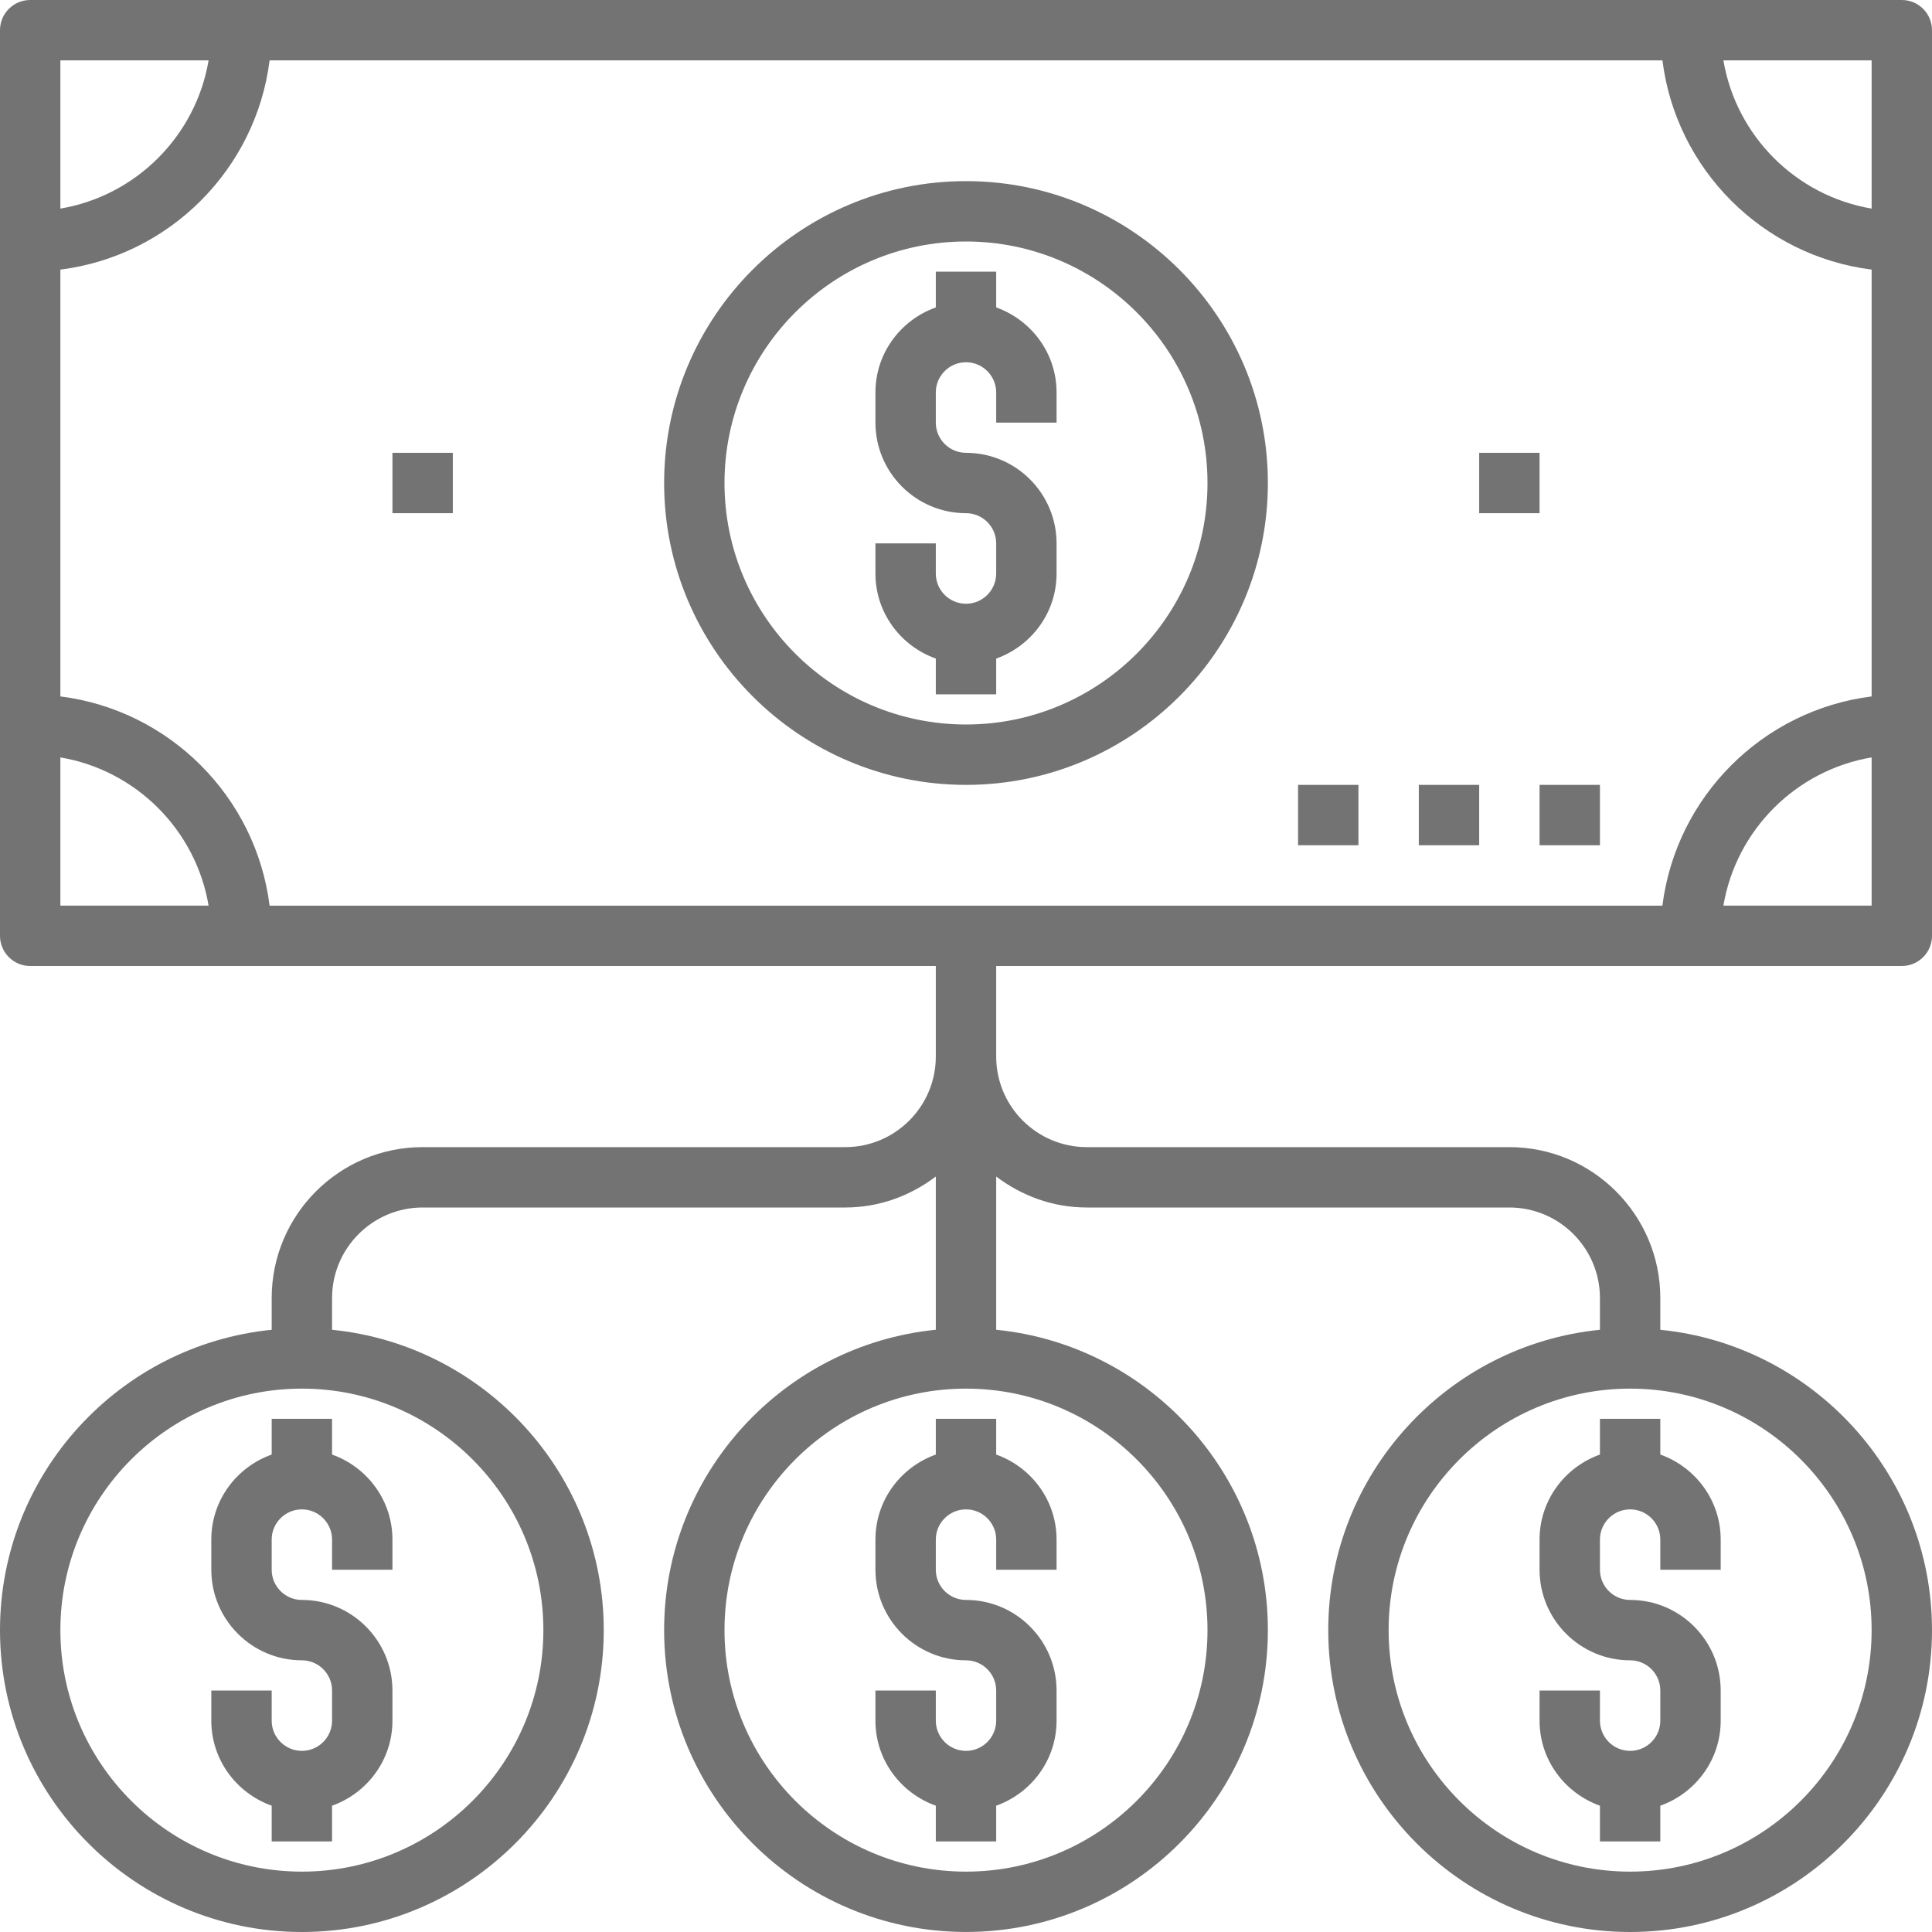<?xml version="1.0" encoding="UTF-8" standalone="no"?><svg xmlns="http://www.w3.org/2000/svg" xmlns:xlink="http://www.w3.org/1999/xlink" fill="#737373" height="64" preserveAspectRatio="xMidYMid meet" version="1" viewBox="0.0 0.0 64.0 64.0" width="64" zoomAndPan="magnify"><g id="change1_1"><path d="M63,32c0.552,0,1-0.448,1-1V1c0-0.552-0.448-1-1-1H1C0.448,0,0,0.448,0,1v30c0,0.552,0.448,1,1,1h30v3 c0,1.654-1.346,3-3,3H14c-2.757,0-5,2.243-5,5v1.051C3.954,44.554,0,48.823,0,54c0,5.514,4.486,10,10,10s10-4.486,10-10 c0-5.177-3.954-9.446-9-9.949V43c0-1.654,1.346-3,3-3h14c1.13,0,2.162-0.391,3-1.026v5.076 c-5.046,0.503-9,4.773-9,9.949c0,5.514,4.486,10,10,10s10-4.486,10-10c0-5.177-3.954-9.446-9-9.949v-5.076 C33.838,39.609,34.87,40,36,40h14c1.654,0,3,1.346,3,3v1.051c-5.046,0.503-9,4.773-9,9.949c0,5.514,4.486,10,10,10 s10-4.486,10-10c0-5.177-3.954-9.446-9-9.949V43c0-2.757-2.243-5-5-5H36c-1.654,0-3-1.346-3-3v-3H63z M18,54 c0,4.411-3.589,8-8,8s-8-3.589-8-8s3.589-8,8-8S18,49.589,18,54z M62,54c0,4.411-3.589,8-8,8s-8-3.589-8-8s3.589-8,8-8 S62,49.589,62,54z M40,54c0,4.411-3.589,8-8,8s-8-3.589-8-8s3.589-8,8-8S40,49.589,40,54z M8.931,30 C8.477,26.388,5.612,23.523,2,23.07V8.931C5.612,8.477,8.477,5.612,8.931,2h46.139 C55.523,5.612,58.388,8.477,62,8.931v14.139c-3.612,0.453-6.477,3.319-6.931,6.931H8.931z M57.09,30 c0.423-2.507,2.402-4.486,4.91-4.91V30H57.09z M62,6.91C59.493,6.486,57.514,4.507,57.09,2H62V6.91z M6.91,2 C6.486,4.507,4.507,6.486,2,6.91V2H6.91z M2,25.09C4.507,25.514,6.486,27.493,6.91,30H2V25.09z"/></g><g id="change1_2"><path d="M9,47v1.184C7.838,48.598,7,49.698,7,51v1c0,1.654,1.346,3,3,3c0.551,0,1,0.449,1,1v1c0,0.551-0.449,1-1,1 s-1-0.449-1-1v-1H7v1c0,1.302,0.839,2.402,2,2.816V61h2v-1.184c1.161-0.414,2-1.514,2-2.816v-1c0-1.654-1.346-3-3-3 c-0.551,0-1-0.449-1-1v-1c0-0.551,0.449-1,1-1s1,0.449,1,1v1h2v-1c0-1.302-0.839-2.402-2-2.816V47H9z"/></g><g id="change1_3"><path d="M31,47v1.184c-1.161,0.414-2,1.514-2,2.816v1c0,1.654,1.346,3,3,3c0.551,0,1,0.449,1,1v1c0,0.551-0.449,1-1,1 s-1-0.449-1-1v-1h-2v1c0,1.302,0.839,2.402,2,2.816V61h2v-1.184c1.161-0.414,2-1.514,2-2.816v-1c0-1.654-1.346-3-3-3 c-0.551,0-1-0.449-1-1v-1c0-0.551,0.449-1,1-1s1,0.449,1,1v1h2v-1c0-1.302-0.839-2.402-2-2.816V47H31z"/></g><g id="change1_4"><path d="M32,6c-5.514,0-10,4.486-10,10s4.486,10,10,10s10-4.486,10-10S37.514,6,32,6z M32,24c-4.411,0-8-3.589-8-8 s3.589-8,8-8s8,3.589,8,8S36.411,24,32,24z"/></g><g id="change1_5"><path d="M33,10.184V9h-2v1.184c-1.161,0.414-2,1.514-2,2.816v1c0,1.654,1.346,3,3,3c0.551,0,1,0.449,1,1v1 c0,0.551-0.449,1-1,1s-1-0.449-1-1v-1h-2v1c0,1.302,0.839,2.402,2,2.816V23h2v-1.184c1.161-0.414,2-1.514,2-2.816v-1 c0-1.654-1.346-3-3-3c-0.551,0-1-0.449-1-1v-1c0-0.551,0.449-1,1-1s1,0.449,1,1v1h2v-1 C35,11.698,34.161,10.598,33,10.184z"/></g><g id="change1_6"><path d="M53,47v1.184c-1.161,0.414-2,1.514-2,2.816v1c0,1.654,1.346,3,3,3c0.551,0,1,0.449,1,1v1c0,0.551-0.449,1-1,1 s-1-0.449-1-1v-1h-2v1c0,1.302,0.839,2.402,2,2.816V61h2v-1.184c1.161-0.414,2-1.514,2-2.816v-1c0-1.654-1.346-3-3-3 c-0.551,0-1-0.449-1-1v-1c0-0.551,0.449-1,1-1s1,0.449,1,1v1h2v-1c0-1.302-0.839-2.402-2-2.816V47H53z"/></g><g id="change1_7"><path d="M13 15H15V17H13z"/></g><g id="change1_8"><path d="M49 15H51V17H49z"/></g><g id="change1_9"><path d="M43 26H45V28H43z"/></g><g id="change1_10"><path d="M47 26H49V28H47z"/></g><g id="change1_11"><path d="M51 26H53V28H51z"/></g></svg>
